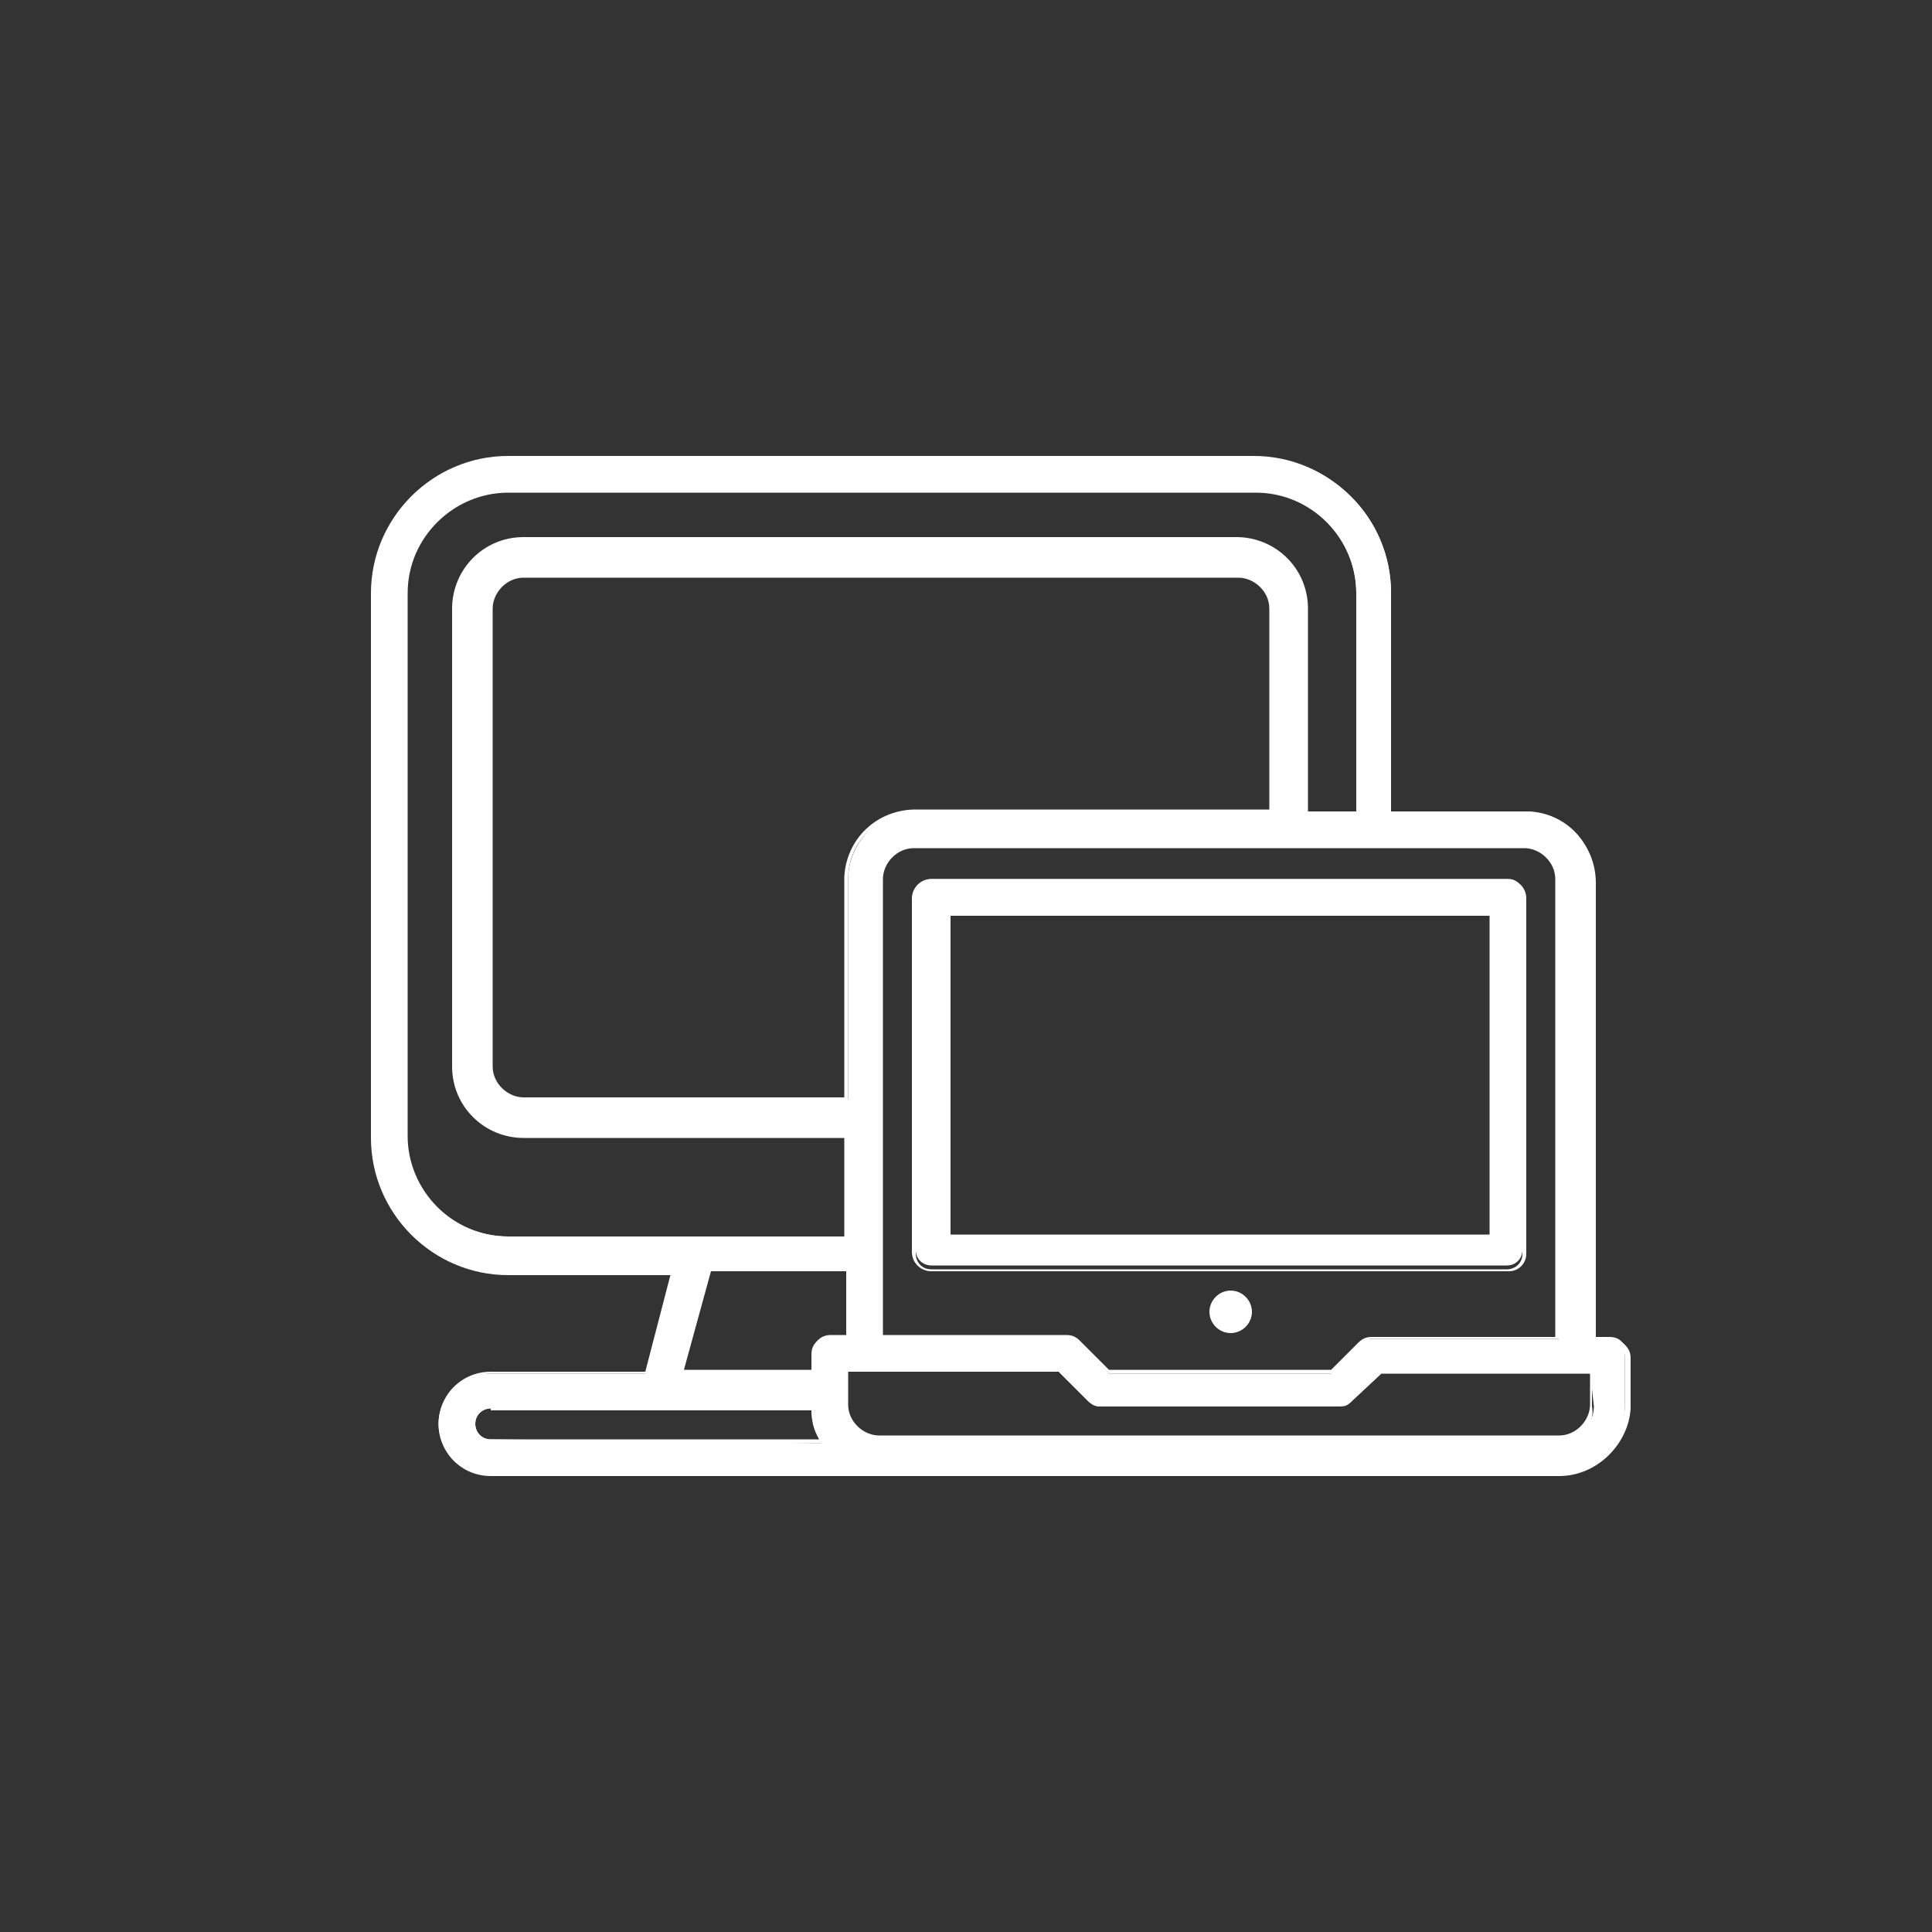 <?xml version="1.0" encoding="UTF-8" standalone="no"?>
<svg
   xmlns:dc="http://purl.org/dc/elements/1.1/"
   xmlns:cc="http://creativecommons.org/ns#"
   xmlns:rdf="http://www.w3.org/1999/02/22-rdf-syntax-ns#"
   xmlns:svg="http://www.w3.org/2000/svg"
   xmlns="http://www.w3.org/2000/svg"
   xmlns:sodipodi="http://sodipodi.sourceforge.net/DTD/sodipodi-0.dtd"
   xmlns:inkscape="http://www.inkscape.org/namespaces/inkscape"
   version="1.1"
   id="Calque_1"
   x="0px"
   y="0px"
   viewBox="0 0 100 100"
   style="enable-background:new 0 0 100 100;"
   xml:space="preserve"
   sodipodi:docname="octopod - computer.svg"
   inkscape:version="1.0.1 (1.0.1+r73)"><rect x="0" y="0" width="100" height="100" fill="#333333" stroke="none"/><defs
   id="defs42" /><sodipodi:namedview
   pagecolor="#ffffff"
   bordercolor="#666666"
   borderopacity="1"
   objecttolerance="10"
   gridtolerance="10"
   guidetolerance="10"
   inkscape:pageopacity="0"
   inkscape:pageshadow="2"
   inkscape:window-width="1848"
   inkscape:window-height="1043"
   id="namedview40"
   showgrid="false"
   inkscape:zoom="8.88"
   inkscape:cx="50"
   inkscape:cy="50"
   inkscape:window-x="72"
   inkscape:window-y="0"
   inkscape:window-maximized="1"
   inkscape:current-layer="Calque_1" />
<g
   id="g25"
   style="fill:#ffffff;fill-opacity:1">
	<path
   d="M83.3,69.2h-0.8V45.5c0-2-1.6-3.5-3.5-3.5l0,0h-7V30.7c0-3.9-3.1-7-7-7H26.3c-3.9,0-7,3.1-7,7v28.1c0,3.9,3.1,7,7,7h8.5   l-1.4,5.3h-8.1c-1.4,0-2.6,1.2-2.6,2.6s1.2,2.6,2.6,2.6h55.3c2,0,3.5-1.6,3.5-3.5l0,0v-2.6C84.2,69.6,83.9,69.2,83.3,69.2   L83.3,69.2z M78.9,43.8c0.9,0,1.8,0.8,1.8,1.8v23.7H71c-0.3,0-0.4,0.1-0.6,0.3l-1.5,1.5H57.4l-1.5-1.6c-0.2-0.2-0.4-0.3-0.6-0.3   h-9.7V45.5c0-0.9,0.8-1.8,1.8-1.8L78.9,43.8L78.9,43.8z M43.9,45.5v11.4H27.1c-0.9,0-1.8-0.8-1.8-1.8l0,0V31.5   c0-0.9,0.8-1.8,1.8-1.8l0,0H64c0.9,0,1.8,0.8,1.8,1.8l0,0V42H47.3C45.4,42,43.9,43.7,43.9,45.5L43.9,45.5z M26.3,64   c-2.9,0-5.3-2.4-5.3-5.3v-28c0-2.9,2.4-5.3,5.3-5.3h38.6c2.9,0,5.3,2.4,5.3,5.3V42h-2.6V31.5c0-2-1.6-3.5-3.5-3.5l0,0H27.1   c-2,0-3.5,1.6-3.5,3.5l0,0v23.7c0,2,1.6,3.5,3.5,3.5l0,0h16.6V64L26.3,64z M25.4,74.5c-0.5,0-0.8-0.4-0.8-0.8   c0-0.5,0.4-0.8,0.8-0.8h16.6c0,0.6,0.2,1.2,0.5,1.8L25.4,74.5L25.4,74.5z M42.1,70.2V71h-6.8l1.4-5.3h7.2v3.5H43   C42.5,69.2,42.1,69.6,42.1,70.2L42.1,70.2z M82.5,72.8c0,0.9-0.8,1.8-1.8,1.8H45.6c-0.9,0-1.8-0.8-1.8-1.8V71h11l1.5,1.5   c0.2,0.2,0.4,0.3,0.6,0.3h12.3c0.3,0,0.4-0.1,0.6-0.3l1.5-1.5h11L82.5,72.8z"
   id="path21"
   style="fill:#ffffff;fill-opacity:1" />
	<path
   d="M80.7,76.4H25.4c-1.5,0-2.7-1.2-2.7-2.7c0-1.5,1.2-2.7,2.7-2.7h8l1.3-5h-8.4c-3.9,0-7.1-3.2-7.1-7.1V30.7   c0-3.9,3.2-7.1,7.1-7.1h38.6c3.9,0,7.1,3.2,7.1,7.1V42h6.9c2,0,3.7,1.6,3.7,3.7v23.6h0.8c0.3,0,0.5,0.1,0.7,0.3   c0.2,0.2,0.3,0.4,0.3,0.7v2.6C84.3,74.7,82.7,76.4,80.7,76.4z M25.4,71.1c-1.4,0-2.5,1.1-2.5,2.5c0,1.4,1.1,2.5,2.5,2.5h55.3   c1.9,0,3.4-1.5,3.4-3.4v-2.6c0-0.2-0.1-0.4-0.3-0.5c-0.2-0.2-0.3-0.3-0.5-0.3v-0.1v0.1h-1V45.6c0-1.9-1.5-3.4-3.4-3.4h-7.1V30.7   c0-3.8-3.1-6.9-6.9-6.9H26.3c-3.8,0-6.9,3.1-6.9,6.9v28.1c0,3.8,3.1,6.9,6.9,6.9h8.7l-1.4,5.4H25.4z M80.7,74.7H45.6   c-1,0-1.9-0.8-1.9-1.9v-1.9h11.2l1.5,1.5c0.2,0.2,0.3,0.3,0.5,0.3h12.3c0.2,0,0.4-0.1,0.5-0.3l1.5-1.5h11.2v1.9   C82.6,73.8,81.7,74.7,80.7,74.7z M43.9,71.1v1.6c0,0.9,0.8,1.6,1.6,1.6h35.2c0.9,0,1.6-0.8,1.6-1.6v-1.6H71.5L70,72.5   c-0.3,0.3-0.4,0.3-0.8,0.3H57c-0.3,0-0.5-0.1-0.7-0.3l-1.5-1.5H43.9z M42.7,74.7H25.4c-0.5,0-1-0.4-1-1c0-0.5,0.4-1,1-1h16.8v0.1   c0,0.6,0.2,1.2,0.5,1.7L42.7,74.7z M25.4,72.9c-0.4,0-0.8,0.3-0.8,0.8c0,0.4,0.3,0.8,0.8,0.8h17c-0.3-0.5-0.4-1-0.4-1.5H25.4z    M69,71.1H57.4l-1.5-1.5c-0.2-0.2-0.3-0.3-0.5-0.3h-9.9V45.5c0-1,0.8-1.9,1.9-1.9h31.6c1,0,1.9,0.8,1.9,1.9v23.8H71   c-0.2,0-0.4,0.1-0.5,0.3L69,71.1z M57.4,70.9h11.5l1.4-1.4c0.2-0.2,0.4-0.3,0.7-0.3h9.5V45.5c0-0.9-0.8-1.6-1.6-1.6H47.3   c-0.9,0-1.6,0.8-1.6,1.6v23.6h9.5c0.3,0,0.5,0.1,0.7,0.3L57.4,70.9z M42.2,71.1h-7l1.4-5.5h7.4v3.7h-0.9c-0.2,0-0.4,0.1-0.5,0.3   c-0.2,0.2-0.3,0.3-0.3,0.5C42.2,70.1,42.2,71.1,42.2,71.1z M35.4,70.9H42v-0.8c0-0.3,0.1-0.5,0.3-0.7s0.4-0.3,0.7-0.3h0.8v-3.3h-7   L35.4,70.9z M26.3,64.1L26.3,64.1c-3,0-5.4-2.4-5.4-5.4V30.7c0-3,2.4-5.4,5.4-5.4h38.6c3,0,5.4,2.4,5.4,5.4v11.5h-2.9V31.5   c0-1.9-1.5-3.4-3.4-3.4H27.1c-1.9,0-3.4,1.5-3.4,3.4v23.7c0,1.9,1.5,3.4,3.4,3.4h16.8v5.5H26.3z M26.3,25.5c-2.8,0-5.2,2.3-5.2,5.2   v28.1c0,2.8,2.3,5.2,5.2,5.2h17.5v-5.1H27.1c-2,0-3.7-1.6-3.7-3.7V31.5c0-2,1.6-3.7,3.7-3.7H64c2,0,3.7,1.6,3.7,3.7V42h2.5V30.7   c0-2.8-2.3-5.2-5.2-5.2C64.9,25.5,26.3,25.5,26.3,25.5z M43.9,57.1H27.1c-1,0-1.9-0.8-1.9-1.9V31.5c0-1,0.8-1.9,1.9-1.9H64   c1,0,1.9,0.8,1.9,1.9v10.6H47.3c-1.9,0-3.4,1.5-3.4,3.4V57.1z M27.1,29.9c-0.9,0-1.6,0.8-1.6,1.6v23.7c0,0.9,0.8,1.6,1.6,1.6h16.6   V45.4c0.1-2,1.7-3.5,3.7-3.5h18.3V31.5c0-0.9-0.8-1.6-1.6-1.6H27.1z"
   id="path23"
   style="fill:#ffffff;fill-opacity:1" />
</g>
<g
   id="g31"
   style="fill:#ffffff;fill-opacity:1">
	<path
   d="M78.1,45.5H48.2c-0.5,0-0.8,0.4-0.8,0.8l0,0v18.4c0,0.5,0.4,0.8,0.8,0.8H78c0.5,0,0.8-0.4,0.8-0.8V46.5   C78.9,46,78.6,45.5,78.1,45.5L78.1,45.5z M77.2,64H49.1V47.3h28.1C77.2,47.3,77.2,64,77.2,64z"
   id="path27"
   style="fill:#ffffff;fill-opacity:1" />
	<path
   d="M78.1,65.8H48.2c-0.5,0-1-0.4-1-1V46.5c0-0.5,0.4-1,1-1H78c0.5,0,1,0.4,1,1v18.4C79,65.4,78.6,65.8,78.1,65.8z M48.2,45.7   c-0.4,0-0.8,0.3-0.8,0.8v18.4c0,0.4,0.3,0.8,0.8,0.8H78c0.4,0,0.8-0.3,0.8-0.8V46.5c0-0.4-0.3-0.8-0.8-0.8H48.2z M77.3,64.1H48.9   V47.2h28.3L77.3,64.1L77.3,64.1z M49.2,63.9h27.9V47.4H49.2V63.9z"
   id="path29"
   style="fill:#ffffff;fill-opacity:1" />
</g>
<g
   id="g37"
   style="fill:#ffffff;fill-opacity:1">
	<circle
   cx="63.7"
   cy="67.9"
   r="1"
   id="circle33"
   style="fill:#ffffff;fill-opacity:1" />
	<path
   d="M63.7,69c-0.6,0-1.1-0.5-1.1-1.1s0.5-1.1,1.1-1.1s1.1,0.5,1.1,1.1C64.8,68.5,64.3,69,63.7,69z M63.7,67   c-0.5,0-0.8,0.4-0.8,0.8c0,0.5,0.4,0.8,0.8,0.8c0.4,0,0.8-0.4,0.8-0.8C64.7,67.4,64.2,67,63.7,67z"
   id="path35"
   style="fill:#ffffff;fill-opacity:1" />
</g>
</svg>
